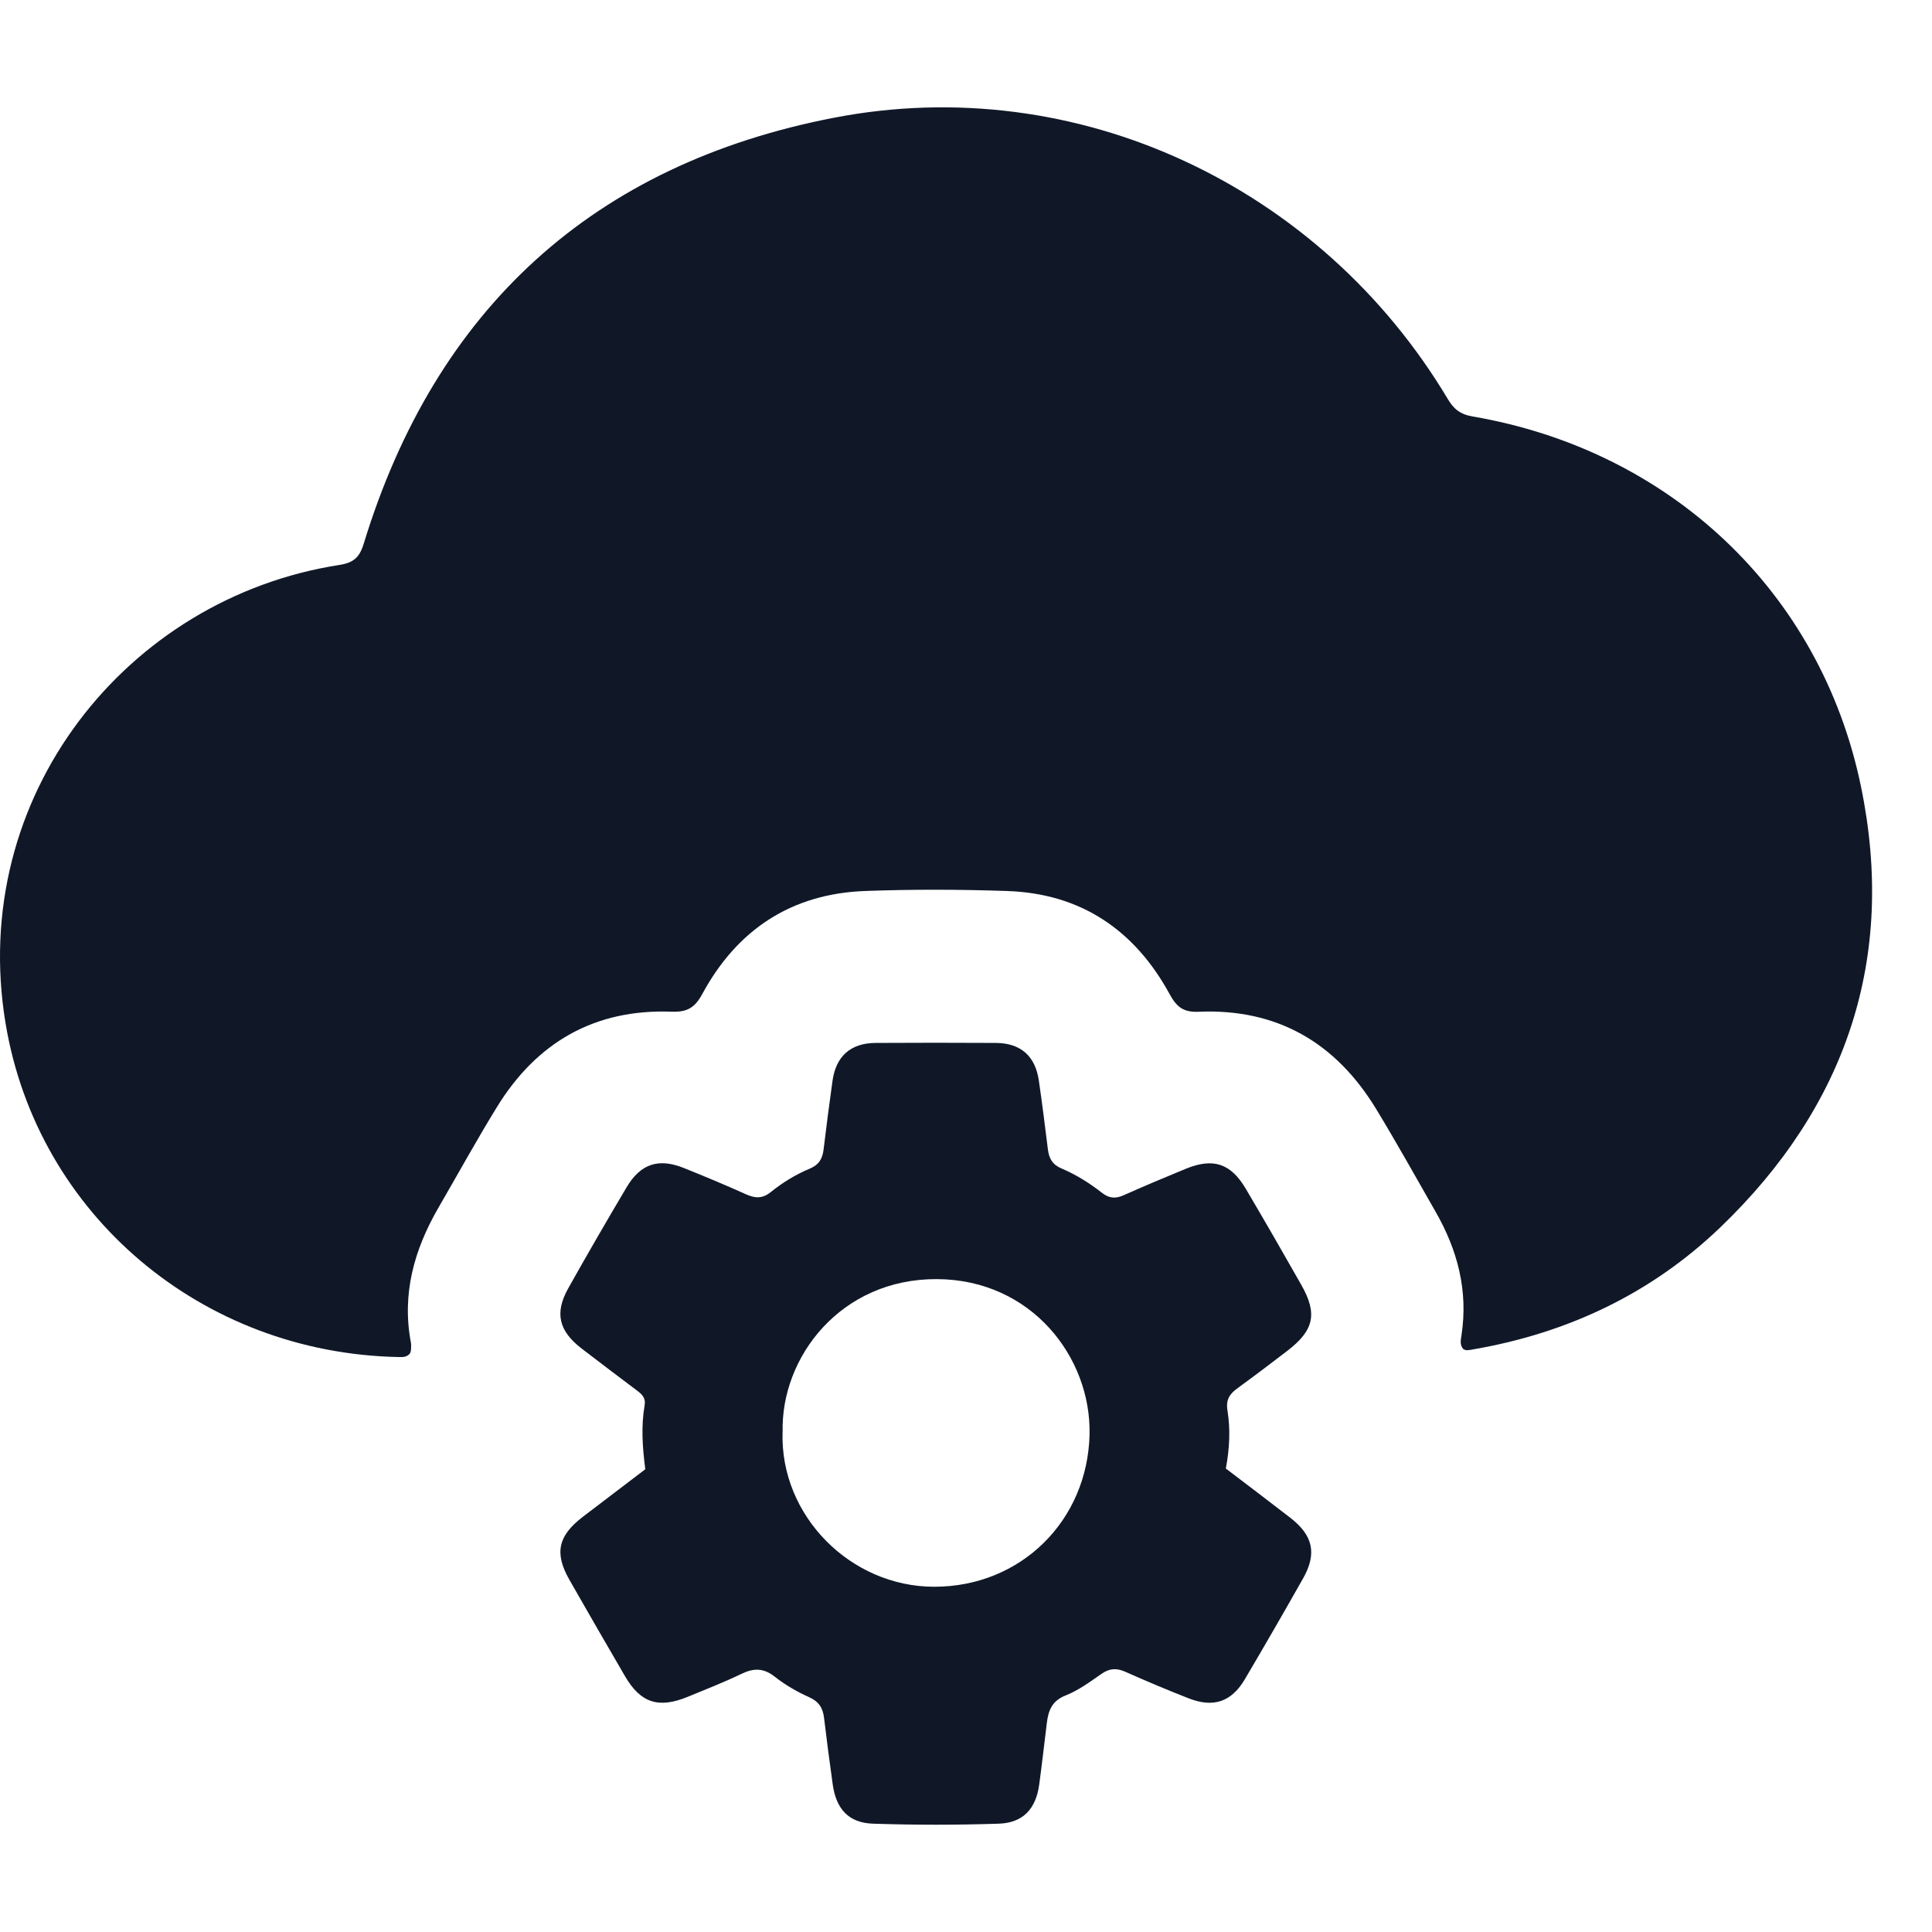 <svg width="60" height="60" viewBox="0 0 60 60" fill="none" xmlns="http://www.w3.org/2000/svg">
<path d="M45.449 41.901C45.328 41.772 45.365 41.618 45.387 41.472C45.601 40.085 45.265 38.816 44.577 37.62C43.966 36.555 43.371 35.481 42.733 34.434C41.48 32.377 39.657 31.317 37.225 31.421C36.751 31.442 36.542 31.274 36.324 30.874C35.239 28.885 33.57 27.748 31.277 27.671C29.806 27.621 28.33 27.616 26.859 27.671C24.573 27.757 22.89 28.874 21.81 30.87C21.576 31.301 21.337 31.437 20.854 31.419C18.47 31.331 16.669 32.368 15.432 34.382C14.799 35.41 14.217 36.471 13.611 37.515C12.862 38.812 12.476 40.183 12.76 41.69C12.774 41.763 12.769 41.84 12.764 41.915C12.764 41.951 12.746 41.988 12.737 42.024C12.646 42.149 12.512 42.149 12.381 42.144C6.276 42.029 1.163 37.733 0.173 31.782C-1.001 24.728 3.949 18.573 10.528 17.547C10.953 17.481 11.157 17.338 11.293 16.893C13.527 9.58 18.438 5.096 25.908 3.655C33.45 2.199 41.015 5.787 44.961 12.389C45.145 12.698 45.34 12.866 45.733 12.934C51.847 13.98 56.539 18.364 57.793 24.42C58.896 29.748 57.348 34.35 53.429 38.114C51.29 40.167 48.702 41.393 45.78 41.901C45.705 41.915 45.633 41.929 45.558 41.933C45.524 41.933 45.487 41.915 45.451 41.904L45.449 41.901Z" fill="#101828"/>
<path d="M38.073 45.609C38.759 46.131 39.42 46.631 40.076 47.139C40.78 47.686 40.902 48.249 40.471 49.014C39.876 50.066 39.274 51.112 38.659 52.152C38.244 52.854 37.685 53.042 36.925 52.747C36.257 52.486 35.596 52.207 34.942 51.916C34.67 51.796 34.452 51.812 34.207 51.984C33.85 52.232 33.492 52.497 33.094 52.654C32.663 52.822 32.556 53.131 32.509 53.519C32.431 54.155 32.359 54.79 32.273 55.426C32.17 56.175 31.773 56.611 31.017 56.636C29.716 56.679 28.411 56.679 27.11 56.636C26.354 56.611 25.968 56.178 25.861 55.419C25.763 54.729 25.675 54.037 25.591 53.346C25.554 53.042 25.432 52.845 25.13 52.708C24.753 52.54 24.385 52.327 24.063 52.073C23.713 51.796 23.407 51.8 23.025 51.984C22.483 52.245 21.92 52.465 21.361 52.695C20.453 53.069 19.894 52.888 19.409 52.054C18.83 51.06 18.253 50.063 17.683 49.062C17.211 48.231 17.329 47.698 18.099 47.107C18.743 46.615 19.388 46.127 20.04 45.629C19.953 44.955 19.906 44.297 20.019 43.645C20.06 43.407 19.933 43.3 19.779 43.182C19.206 42.751 18.632 42.317 18.064 41.881C17.352 41.334 17.218 40.775 17.647 40.01C18.237 38.957 18.843 37.912 19.459 36.873C19.892 36.142 20.451 35.958 21.236 36.273C21.883 36.532 22.528 36.802 23.164 37.088C23.448 37.215 23.672 37.233 23.936 37.022C24.301 36.727 24.71 36.475 25.146 36.294C25.432 36.175 25.543 35.985 25.577 35.699C25.663 34.988 25.754 34.278 25.854 33.569C25.961 32.802 26.417 32.395 27.187 32.389C28.433 32.382 29.68 32.382 30.926 32.389C31.698 32.393 32.154 32.797 32.263 33.562C32.366 34.271 32.456 34.981 32.543 35.692C32.577 35.976 32.683 36.169 32.969 36.289C33.421 36.48 33.841 36.745 34.227 37.047C34.452 37.222 34.652 37.229 34.899 37.118C35.537 36.834 36.18 36.562 36.825 36.298C37.676 35.949 38.223 36.128 38.689 36.918C39.274 37.91 39.849 38.907 40.416 39.908C40.923 40.803 40.807 41.316 39.976 41.954C39.465 42.344 38.956 42.732 38.437 43.109C38.189 43.289 38.064 43.463 38.121 43.811C38.214 44.388 38.187 44.978 38.069 45.611L38.073 45.609ZM24.303 44.487C24.229 47.071 26.406 49.273 29.008 49.278C31.703 49.282 33.778 47.225 33.837 44.546C33.889 42.165 32.045 39.74 29.099 39.724C26.113 39.708 24.24 42.149 24.306 44.485L24.303 44.487Z" fill="#101828"/>
</svg>
